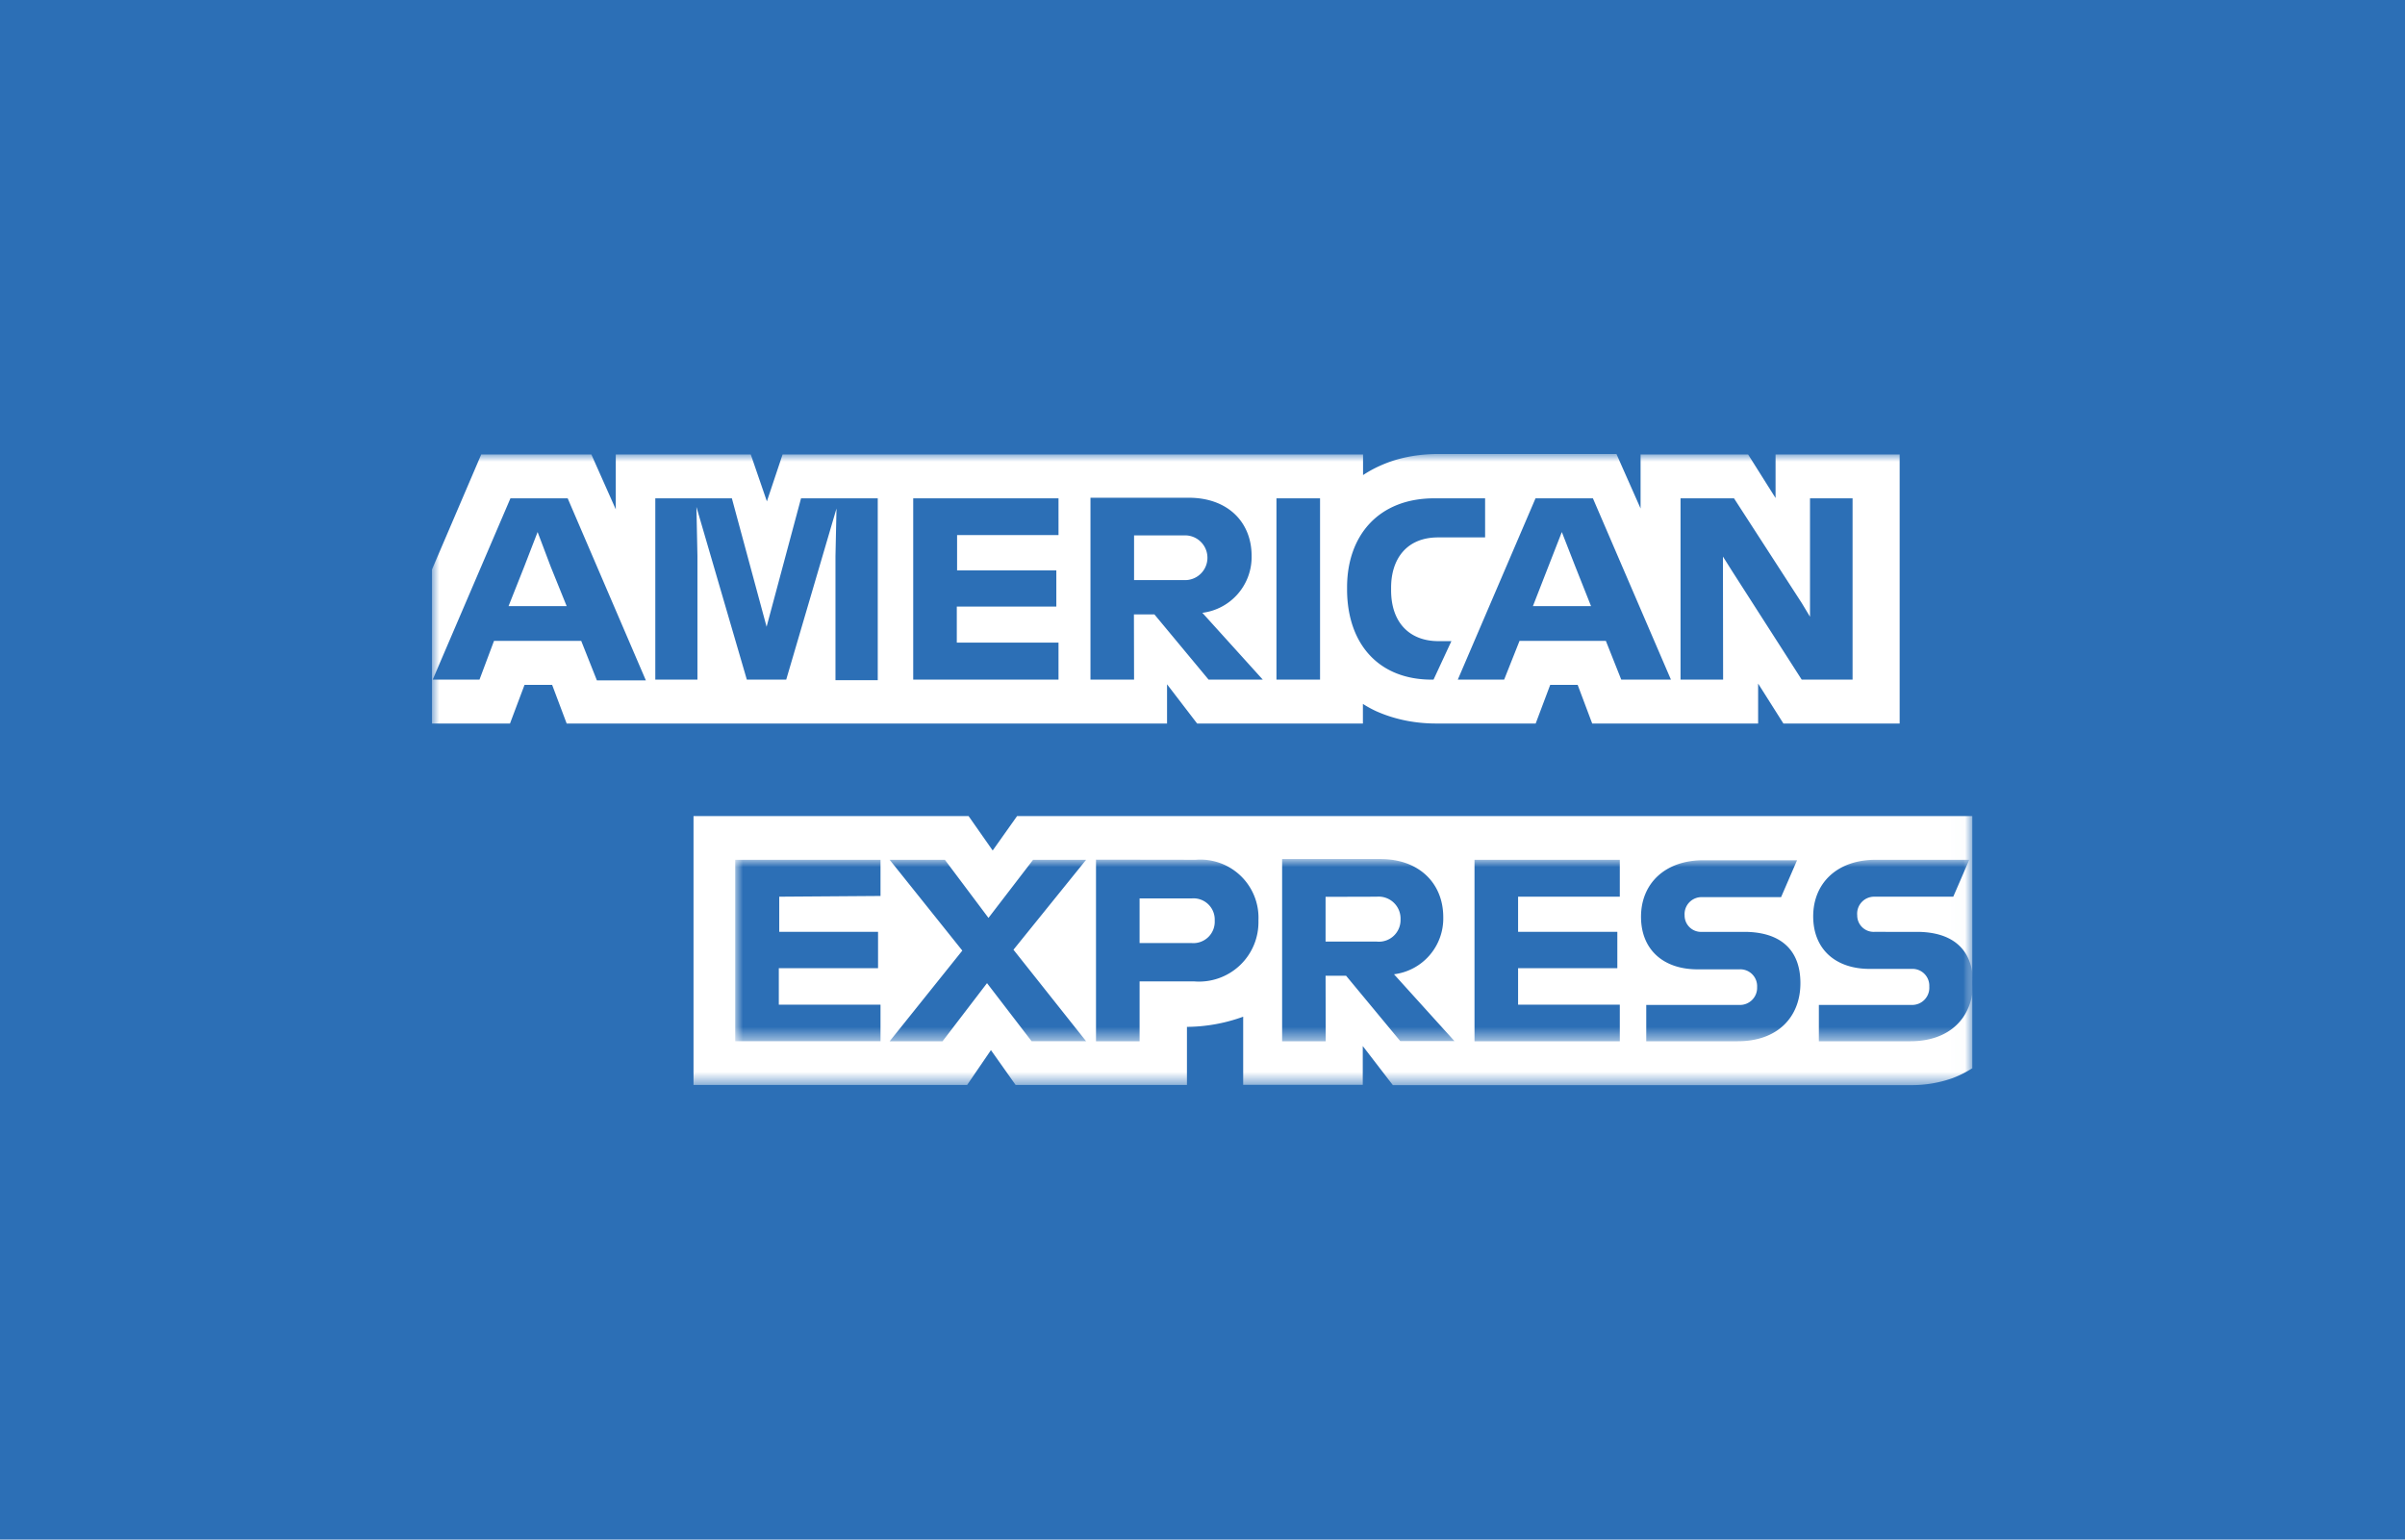 <svg id="Layer_1" data-name="Layer 1" xmlns="http://www.w3.org/2000/svg" viewBox="0 0 165.52 105.97" class="svg-icon svg-icon__payment_american_express"><defs><mask id="mask" x="29.73" y="31.28" width="105.99" height="43.4" maskUnits="userSpaceOnUse"><g id="bluebox-55x54-b"><path id="bluebox-55x54-a" class="cls-1" d="M29.73 31.28v43.4h105.99v-43.4H29.73z"/></g></mask><mask id="mask-2" x="50.63" y="59.18" width="85.16" height="12.49" maskUnits="userSpaceOnUse"><g id="bluebox-55x54-d"><path id="bluebox-55x54-c" class="cls-1" d="M135.79 71.67V59.18H50.63v12.49h85.16z"/></g></mask><style>.cls-1{fill:#fff}.cls-2{fill:#2c6fb6}</style></defs><path class="cls-2" d="M-.79 0H166.3v106H-.79z"/><g mask="url(#mask)"><path class="cls-1" d="M122.74 49.8h8V31.28h-8.54v3l-1.89-3h-7.4V35l-1.66-3.75H99a10.8 10.8 0 00-1.72.13 10.12 10.12 0 00-1.37.32 8.94 8.94 0 00-1 .39 7.88 7.88 0 00-1.1.61v-1.42H53.86l-1.08 3.23-1.11-3.23h-9.29v3.78l-1.68-3.78h-7.58l-3.39 7.92v10.6h5.37l1-2.66H38l1 2.66h41.32v-2.7l2.07 2.7H93.8v-1.35a7.4 7.4 0 00.91.5 9.56 9.56 0 001 .38 10.18 10.18 0 001.21.3 10.8 10.8 0 001.93.17h6.84l1-2.66h1.89l1 2.66H121v-2.75zm13 23.74V56.17H70l-1.68 2.37-1.66-2.37H47.73v18.51h18.83l1.64-2.4 1.7 2.4h11.79v-4h-.13a11.56 11.56 0 004-.7v4.69h8.23V72l2.07 2.69h35.67a8.39 8.39 0 002.85-.48 7.45 7.45 0 001.34-.67z"/></g><g mask="url(#mask-2)"><path class="cls-2" d="M131.58 69.17h-6.4v2.5h6.31c2.7 0 4.3-1.64 4.3-4s-1.44-3.53-3.87-3.53H129a1.13 1.13 0 01-1.18-1.14 1.17 1.17 0 011.18-1.28h5.43l1.1-2.54h-6.44c-2.69 0-4.3 1.64-4.3 3.89s1.52 3.62 3.89 3.62h2.87a1.16 1.16 0 011.23 1.22 1.18 1.18 0 01-1.2 1.26zm-11.88 0h-6.4v2.5h6.31c2.7 0 4.3-1.64 4.3-4s-1.44-3.53-3.87-3.53h-2.89a1.13 1.13 0 01-1.21-1.14 1.17 1.17 0 011.21-1.25h5.43l1.1-2.54h-6.44c-2.69 0-4.3 1.64-4.3 3.89s1.52 3.62 3.89 3.62h2.87a1.16 1.16 0 011.23 1.22 1.18 1.18 0 01-1.23 1.23zm-8.22-7.45v-2.54h-10v12.49h10v-2.52h-7v-2.51h6.83v-2.5h-6.83v-2.42zm-16.73 0a1.51 1.51 0 011.64 1.56 1.49 1.49 0 01-1.64 1.53h-3.52v-3.08zm-3.52 5.44h1.41l3.73 4.5h3.73l-4.16-4.6a3.87 3.87 0 003.39-3.93c0-2.33-1.66-4-4.31-4h-6.78v12.54h3zm-7.63-3.8a1.47 1.47 0 01-1.6 1.55h-3.57v-3.07H82a1.46 1.46 0 011.6 1.53zm-8.17-4.19v12.5h3v-4.12h3.76a4.09 4.09 0 004.42-4.19 4 4 0 00-4.31-4.18zM71 71.67h3.75l-5-6.3 5-6.19H71.1l-3.07 4-3-4h-3.8l5 6.25-5 6.24h3.64l3.06-4zm-10.4-10v-2.49h-10v12.49h10v-2.52h-7v-2.51h6.83v-2.5h-6.8v-2.42z"/></g><path class="cls-2" d="M118.58 39.31v-1l.63 1 4.79 7.47h3.5V34.3h-2.93v8.15l-.56-.93-4.67-7.22h-3.68v12.48h2.93zm-12-.36l.91-2.33.91 2.33 1.1 2.77h-4zm5 7.83H115l-5.37-12.48h-3.95l-5.35 12.48h3.19l1.06-2.67h5.94zm-13.08 0h.16l1.23-2.65H99c-2 0-3.26-1.29-3.26-3.5v-.18c0-2 1.09-3.46 3.23-3.46h3.24V34.3h-3.5c-3.85 0-6 2.58-6 6.13v.22c.04 3.71 2.2 6.12 5.8 6.13zm-10.65 0h3V34.3h-3v12.48zm-6.29-9.93a1.54 1.54 0 110 3.08h-3.51v-3.08zm-3.52 5.44h1.41l3.73 4.49h3.73l-4.16-4.6a3.87 3.87 0 003.39-3.92c0-2.34-1.66-4-4.32-4h-6.77v12.52h3zm-5.19-5.46V34.3h-10v12.48h10v-2.55h-7v-2.48h6.85v-2.49h-6.83v-2.43zM48 38.26l-.07-3.37 3.47 11.89h2.71L57.57 35l-.07 3.28v8.54h2.91V34.3h-5.28l-2.37 8.84-2.39-8.84H45.1v12.48H48zM36.08 39l.92-2.38.9 2.38 1.1 2.72h-4zm5 7.83h3.37L39.07 34.3h-3.94l-5.35 12.48H33l1-2.67h6z"/></svg>